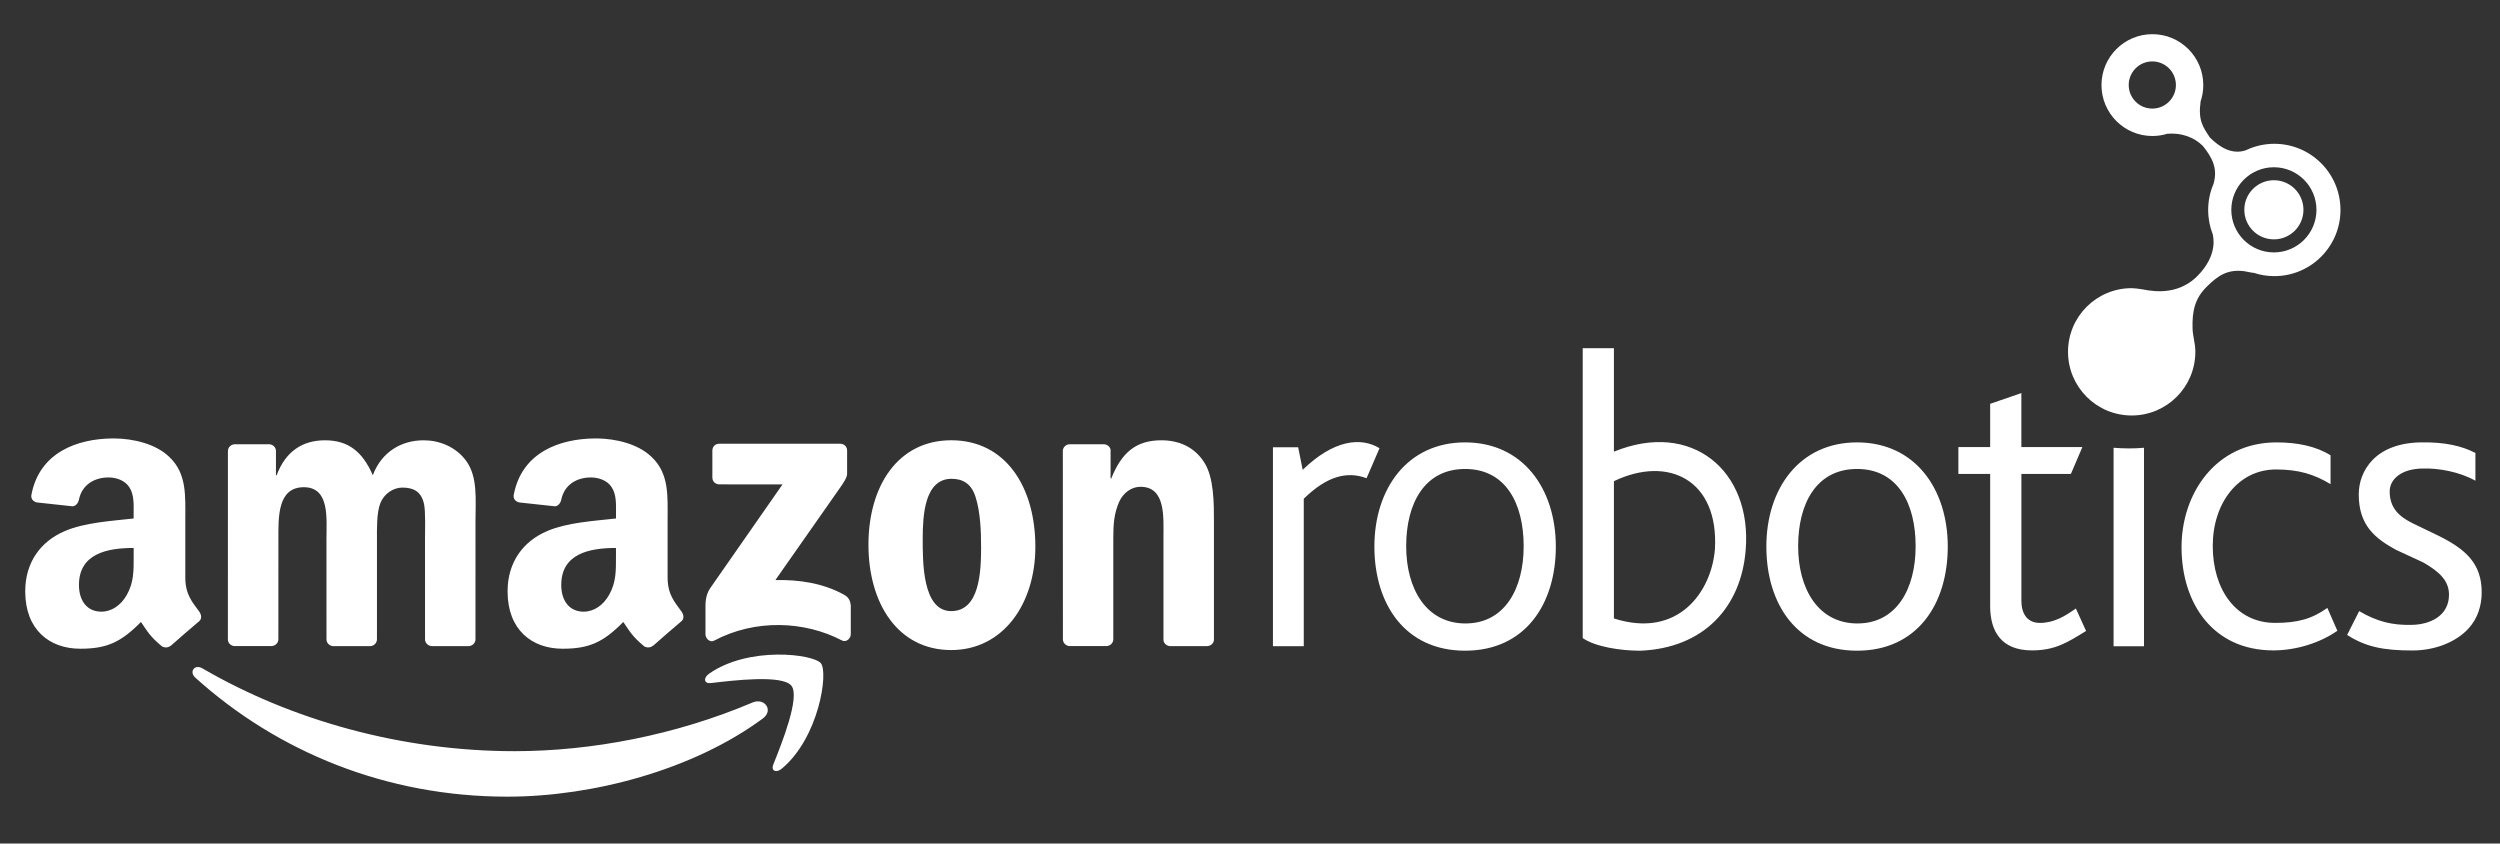 <svg xmlns="http://www.w3.org/2000/svg" xmlns:xlink="http://www.w3.org/1999/xlink" id="Logos" x="0px" y="0px" viewBox="0 0 305.46 103.07" style="enable-background:new 0 0 305.46 103.07;" xml:space="preserve"><rect x="0" y="0" width="305.46" height="103.07" fill="#333333" stroke="none"/><style type="text/css">	.st0{fill-rule:evenodd;clip-rule:evenodd;fill:#FFFFFF;}	.st1{fill:#FFFFFF;}</style><g id="Amazon" transform="matrix(0.325,0,0,-0.325,-701.534,1377.398)">	<path id="path28" class="st0" d="M2222.76,3995.43c-0.91-0.82-2.24-0.87-3.27-0.32c-4.6,3.82-5.42,5.58-7.93,9.21  c-7.59-7.73-12.97-10.06-22.81-10.06c-11.64,0-20.7,7.19-20.7,21.56c0,11.23,6.08,18.87,14.75,22.61  c7.51,3.3,17.99,3.89,26.01,4.79v1.8c0,3.3,0.26,7.19-1.68,10.04c-1.68,2.54-4.92,3.59-7.76,3.59c-5.27,0-9.96-2.7-11.12-8.3  c-0.24-1.25-1.15-2.48-2.4-2.55l-13.41,1.45c-1.13,0.26-2.39,1.16-2.06,2.89c3.04,16.04,17.36,21.04,30.38,21.17h1.03  c6.66-0.08,15.18-1.91,20.36-6.89c6.73-6.28,6.08-14.67,6.08-23.81v-21.54c0-6.49,2.69-9.33,5.22-12.82  c0.88-1.26,1.08-2.76-0.04-3.68c-2.83-2.37-7.85-6.73-10.61-9.18L2222.76,3995.43z M2208.82,4029.15c0-5.39,0.13-9.88-2.59-14.67  c-2.2-3.89-5.69-6.29-9.57-6.29c-5.3,0-8.41,4.04-8.41,10.03c0,11.78,10.57,13.92,20.57,13.92V4029.15 M2404.08,3995.43  c-0.91-0.82-2.23-0.87-3.26-0.32c-4.6,3.82-5.42,5.58-7.93,9.21c-7.59-7.73-12.97-10.06-22.8-10.06c-11.65,0-20.7,7.19-20.7,21.56  c0,11.23,6.08,18.87,14.75,22.61c7.5,3.3,17.98,3.89,26.01,4.79v1.8c0,3.3,0.26,7.19-1.68,10.04c-1.68,2.54-4.92,3.59-7.76,3.59  c-5.28,0-9.96-2.7-11.12-8.3c-0.24-1.25-1.15-2.48-2.4-2.55l-13.41,1.45c-1.13,0.26-2.39,1.16-2.07,2.89  c3.04,16.04,17.37,21.04,30.38,21.17h1.03c6.66-0.08,15.17-1.91,20.35-6.89c6.73-6.28,6.08-14.67,6.08-23.81v-21.54  c0-6.48,2.7-9.33,5.22-12.82c0.88-1.26,1.08-2.76-0.05-3.68c-2.82-2.37-7.84-6.73-10.6-9.18L2404.08,3995.43z M2390.14,4029.15  c0-5.39,0.13-9.88-2.59-14.67c-2.2-3.89-5.7-6.29-9.57-6.29c-5.31,0-8.41,4.04-8.41,10.03c0,11.78,10.56,13.92,20.57,13.92V4029.15   M2574.43,3995.25h-13.78c-1.38,0.09-2.48,1.19-2.48,2.55l-0.03,71.01c0.12,1.3,1.26,2.32,2.66,2.32h12.83  c1.21-0.06,2.2-0.88,2.46-1.99v-10.86h0.26c3.88,9.71,9.3,14.34,18.85,14.34c6.2,0,12.27-2.24,16.14-8.37  c3.61-5.67,3.61-15.23,3.61-22.11v-44.67c-0.15-1.26-1.28-2.23-2.65-2.23h-13.87c-1.28,0.08-2.31,1.02-2.46,2.23v38.55  c0,7.77,0.9,19.12-8.65,19.12c-3.36,0-6.46-2.24-8.01-5.67c-1.94-4.34-2.2-8.66-2.2-13.45v-38.22  C2577.1,3996.39,2575.91,3995.25,2574.43,3995.25 M2516.3,4058.14c-10.19,0-10.84-13.89-10.84-22.55s-0.13-27.19,10.72-27.19  c10.72,0,11.23,14.94,11.23,24.05c0,5.98-0.26,13.15-2.07,18.82C2523.8,4056.2,2520.69,4058.14,2516.3,4058.14L2516.3,4058.14z   M2516.18,4072.63c20.53,0,31.63-17.63,31.63-40.03c0-21.66-12.26-38.84-31.63-38.84c-20.14,0-31.12,17.63-31.12,39.59  C2485.06,4055.45,2496.16,4072.63,2516.18,4072.63 M2260.54,3995.25h-13.83c-1.32,0.08-2.37,1.07-2.47,2.34l0.01,70.99  c0,1.42,1.2,2.55,2.67,2.55h12.88c1.34-0.07,2.43-1.08,2.51-2.39v-9.26h0.26c3.36,8.96,9.69,13.14,18.2,13.14  c8.65,0,14.07-4.19,17.95-13.14c3.36,8.96,10.97,13.14,19.11,13.14c5.81,0,12.13-2.39,16.01-7.77c4.39-5.98,3.49-14.64,3.49-22.26  l-0.01-44.8c0-1.42-1.2-2.55-2.67-2.55h-13.81c-1.39,0.09-2.48,1.19-2.48,2.55l-0.01,37.63c0,2.99,0.26,10.46-0.38,13.29  c-1.04,4.78-4.13,6.13-8.13,6.13c-3.36,0-6.84-2.24-8.27-5.82c-1.42-3.59-1.29-9.56-1.29-13.6v-37.63c0-1.42-1.19-2.56-2.67-2.56  h-13.82c-1.39,0.09-2.48,1.19-2.48,2.55l-0.01,37.63c0,7.92,1.29,19.57-8.52,19.57c-9.94,0-9.55-11.35-9.55-19.57l-0.01-37.63  C2263.21,3996.39,2262.01,3995.25,2260.54,3995.25 M2426.38,4058.61v10.14c0.01,1.55,1.17,2.58,2.57,2.57l45.47,0.01  c1.45,0,2.62-1.06,2.62-2.55v-8.7c-0.01-1.46-1.24-3.37-3.42-6.39l-23.55-33.63c8.74,0.21,17.99-1.1,25.94-5.57  c1.79-1.01,2.27-2.5,2.41-3.96v-10.83c0-1.49-1.63-3.22-3.35-2.32c-14,7.33-32.56,8.13-48.04-0.09c-1.58-0.84-3.24,0.86-3.24,2.35  v10.29c0,1.65,0.04,4.46,1.69,6.97l27.28,39.14l-23.75,0.01C2427.56,4056.05,2426.39,4057.09,2426.38,4058.61 M2456.11,3980.33  c-3.32,4.25-21.95,2.02-30.32,1.01c-2.54-0.3-2.93,1.91-0.65,3.52c14.86,10.44,39.22,7.42,42.05,3.92  c2.85-3.52-0.75-27.94-14.68-39.59c-2.14-1.79-4.18-0.84-3.23,1.53C2452.43,3958.55,2459.44,3976.08,2456.11,3980.33 M2445.31,3968  c-25.97-19.17-63.61-29.36-96.02-29.36c-45.43,0-86.34,16.8-117.3,44.75c-2.43,2.2-0.26,5.19,2.66,3.49  c33.4-19.43,74.71-31.14,117.37-31.14c28.78,0,60.41,5.97,89.52,18.32C2445.92,3975.92,2449.6,3971.17,2445.31,3968"></path>	<path id="path46" class="st1" d="M3064.84,4003.22c-6.85-0.12-12.57,1.19-19.34,5.18l-4.53-8.96c6.92-4.44,13.48-5.84,24.56-5.84  c8.66,0,16.54,3.28,21.1,8.29c3.45,3.79,4.93,8.59,4.93,13.59c0,10.98-6.24,16.29-16.23,21.25l-9.68,4.67  c-5.07,2.52-8.68,5.67-8.68,12.04c0,4.28,4.05,8.57,12.73,8.57c5.37,0.14,13.12-1.06,19.5-4.58v10.43  c-5.16,2.69-11.57,4.07-19.88,3.98c-17.9,0-23.98-10.92-23.98-19.56c0-11.67,6.17-16.54,13.96-20.82l10.31-4.77  c6.19-3.57,9.66-6.91,9.66-12.14C3079.28,4006.75,3072.32,4003.22,3064.84,4003.22 M3014.39,4071.83c7.87,0,14.86-1.43,20.35-4.85  v-10.85c-6.12,3.69-11.94,5.52-20.5,5.52c-14.21,0-23.79-12.63-23.79-28.74c0-16.42,8.76-28.94,23.44-28.94  c8.3,0,13.76,1.42,19.65,5.63l3.76-8.6c-6.62-4.61-15.59-7.37-24.06-7.37c-22.6,0-34.52,17.53-34.52,38.84  C2978.7,4052.41,2991.42,4071.83,3014.39,4071.83 M2959.97,4129.81c1.99,0,6.35-0.85,6.3-0.84c6.8-1.01,13.33,0.33,18.33,5.33  c3.64,3.64,6.15,8.05,6.16,12.84c0.01,1.03-0.1,1.97-0.28,2.86c-1.13,2.84-1.75,5.95-1.75,9.2c0,3.48,0.71,6.78,2,9.79  c1.66,5.73-0.32,9.69-3.97,14.27c-3.34,3.35-8.24,5.06-13.39,4.6c-1.78-0.54-3.66-0.84-5.61-0.84c-10.57,0-19.14,8.57-19.14,19.14  c0,10.57,8.57,19.14,19.14,19.14c10.56,0,19.13-8.57,19.13-19.14c0-2.16-0.35-4.23-1.01-6.16c-0.96-7.08,0.82-9.52,3.49-13.54  c3.57-3.57,8.21-6.57,13.47-4.82c3.25,1.56,6.9,2.45,10.76,2.45c13.74,0,24.87-11.14,24.87-24.88c0-13.73-11.13-24.87-24.87-24.87  c-2.79,0-5.47,0.46-7.97,1.31c1.15-0.38-3.21,0.54-3.5,0.57c-5.97,0.65-9.42-1.34-14.03-5.95c-4.26-4.26-5.43-8.85-5.24-15.58  c0.09-3.12,1.05-5.44,1.05-8.8c0-13.22-10.72-23.94-23.94-23.94s-23.93,10.72-23.93,23.94  C2936.04,4119.11,2946.74,4129.81,2959.97,4129.81L2959.97,4129.81z M2967.73,4197.32c4.89,0,8.87,3.97,8.87,8.87  c0,4.89-3.97,8.87-8.87,8.87c-4.9,0-8.87-3.97-8.87-8.87C2958.86,4201.29,2962.83,4197.32,2967.73,4197.32z M3013.44,4175.27  c-8.84,0-16.01-7.17-16.01-16.01s7.17-16.01,16.01-16.01c8.83,0,16,7.17,16,16.01C3029.44,4168.11,3022.27,4175.27,3013.44,4175.27  z M3002.32,4159.27c0,6.14,4.98,11.12,11.12,11.12s11.11-4.98,11.11-11.12s-4.97-11.11-11.11-11.11  S3002.32,4153.13,3002.32,4159.27 M2856.73,4071.83c21.82,0,34.1-17.53,34.1-39.16s-11.5-39.15-34.1-39.15s-34.1,17.53-34.1,39.15  S2834.91,4071.83,2856.73,4071.83z M2878.75,4032.8c0,16.11-6.77,29.04-22.02,29.04s-22.15-12.93-22.15-29.04  s7.6-29.04,22.28-29.04C2871.53,4003.76,2878.75,4016.69,2878.75,4032.8 M2709.37,4071.83c21.82,0,34.11-17.53,34.11-39.16  s-11.51-39.15-34.11-39.15s-34.1,17.53-34.1,39.15S2687.55,4071.83,2709.37,4071.83z M2731.39,4032.8  c0,16.11-6.76,29.04-22.02,29.04c-15.25,0-22.15-12.93-22.15-29.04s7.6-29.04,22.28-29.04S2731.39,4016.69,2731.39,4032.8   M2964.6,4069.81v-74.62h-11.43v74.62C2956.94,4069.49,2960.9,4069.48,2964.6,4069.81 M2753.59,3998.26v108.97h11.73v-38.89  c29.25,11.95,51.96-7.16,49.54-36.93c-1.7-21.63-15.85-36.97-39.7-37.9C2767.76,3993.52,2758.33,3994.98,2753.59,3998.26  L2753.59,3998.26z M2765.32,4057.25v-51.61c24.13-7.73,36.72,10,37.98,26.11C2804.75,4057.72,2785.78,4067.05,2765.32,4057.25   M2637.13,3995.2v74.81h9.48l1.7-8.49c11.72,11.34,21.92,12.38,28.89,8.12l-4.88-11.28c-7.49,2.8-15.04,0.65-23.6-7.71v-55.45  L2637.13,3995.2 M2906.77,4010.23v49.74h-11.95v10.11h11.95v16.25l11.73,4.04v-20.29h22.94l-4.32-10.11h-18.61v-47.69  c0-4.65,2.06-8.32,6.95-8.32c5.41,0,9.51,2.6,13.53,5.42l3.84-8.45c-6.93-4.22-11.46-7.3-20.36-7.3  C2910.88,3993.63,2906.77,4000.9,2906.77,4010.23"></path></g></svg>